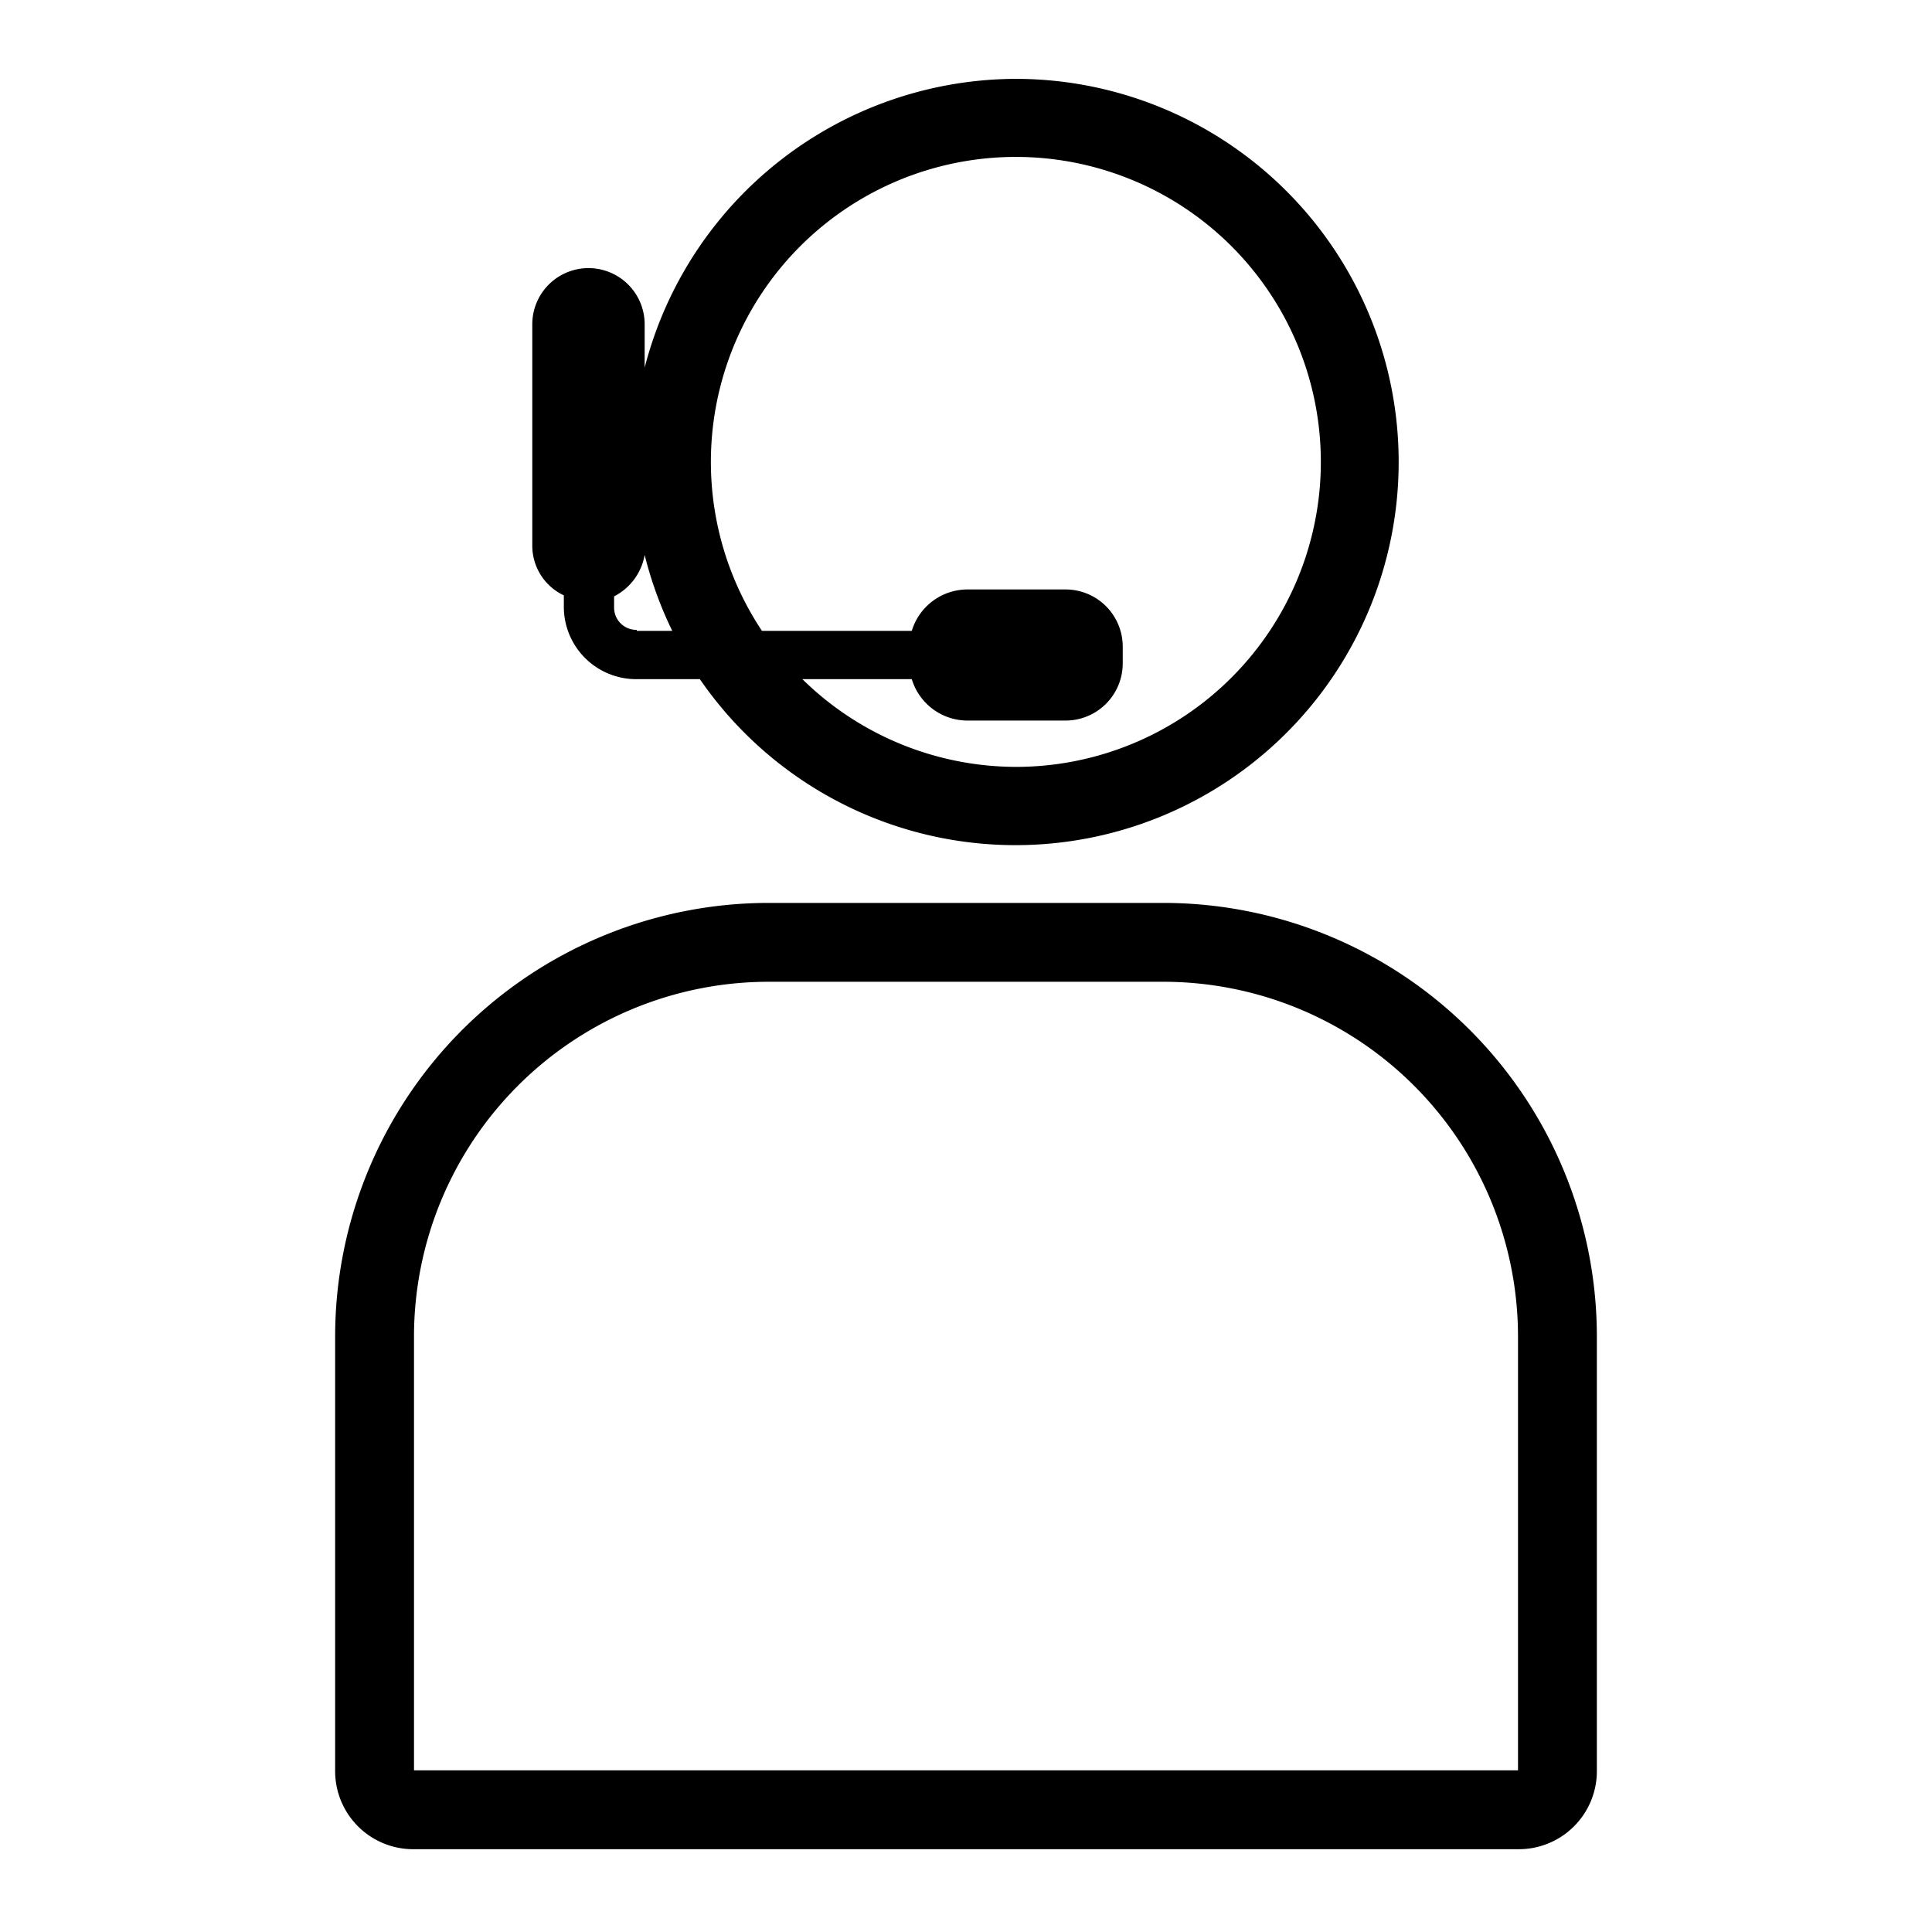 <svg id="Calque_1" data-name="Calque 1" xmlns="http://www.w3.org/2000/svg" viewBox="0 0 196 196"><path d="M118,91.6H78a44,44,0,0,0-44,44v44a7.92,7.92,0,0,0,7.8,8H154a7.92,7.92,0,0,0,8-7.8V135.6A44,44,0,0,0,118,91.6Zm-40,8h40a36,36,0,0,1,36,36v44H42v-44A36,36,0,0,1,78,99.6Z" fill="#000"/><path d="M103.1,8A39,39,0,0,0,65.4,37.3V32.9a5.7,5.7,0,0,0-11.4,0V55.3a5.57,5.57,0,0,0,3.2,5.1v1.2a7.34,7.34,0,0,0,7.3,7.3H71A38.87,38.87,0,1,0,103.1,8ZM64.6,63.9a2.26,2.26,0,0,1-2.3-2.3V60.5a5.85,5.85,0,0,0,3.1-4.2A39.19,39.19,0,0,0,68.2,64H64.6Zm38.5,13.9a31,31,0,0,1-21.7-8.9H92.5a5.91,5.91,0,0,0,5.6,4.2h10a5.8,5.8,0,0,0,5.8-5.8V65.6a5.8,5.8,0,0,0-5.8-5.8h-10A5.91,5.91,0,0,0,92.5,64H77.3a30.94,30.94,0,1,1,25.8,13.8Z" fill="#000"/></svg>